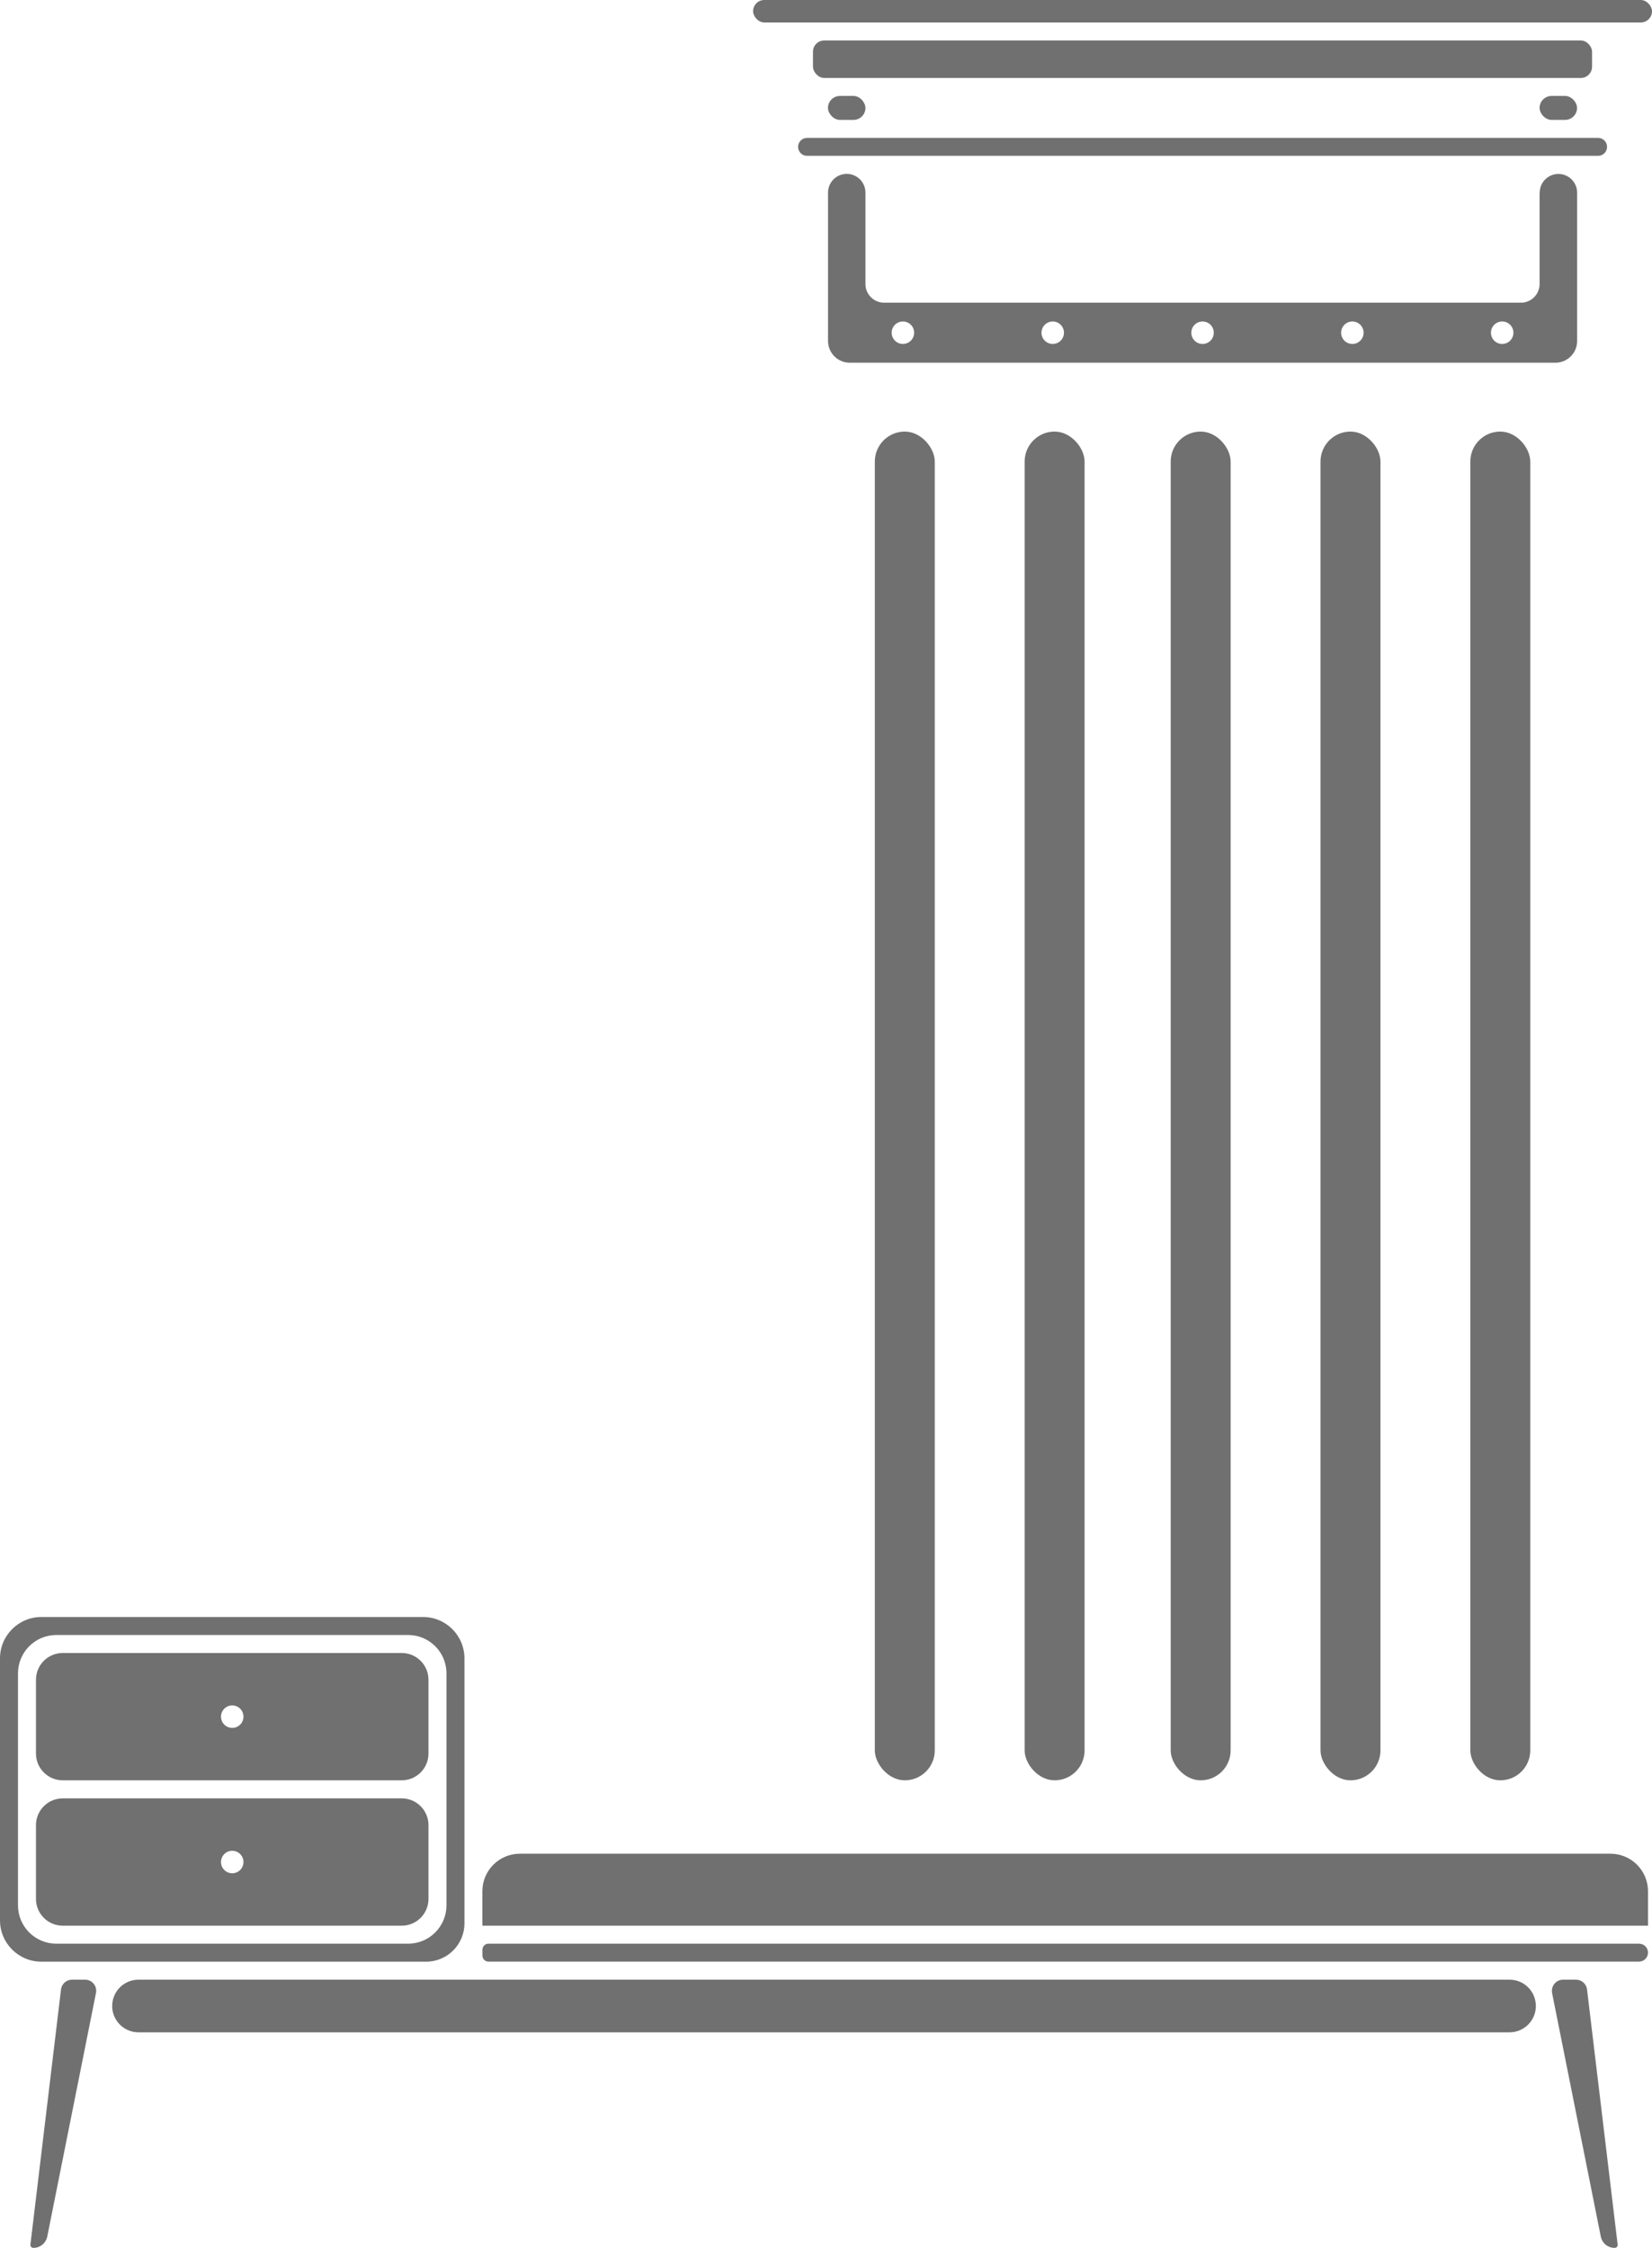 <?xml version="1.0" encoding="UTF-8"?>
<svg id="_Слой_2" data-name="Слой_2" xmlns="http://www.w3.org/2000/svg" viewBox="0 0 276.44 376.05">
  <defs>
    <style>
      .cls-1 {
        fill: #707070;
      }
    </style>
  </defs>
  <g id="Layer_1">
    <g>
      <path class="cls-1" d="M0,277.43v43.82c0,3.82,3.1,6.92,6.92,6.92h64.38c3.55,0,6.42-2.87,6.42-6.42v-44.32c0-3.82-3.1-6.92-6.92-6.92H6.92c-3.82,0-6.92,3.1-6.92,6.92ZM74.71,297.83v20.91c0,3.55-2.87,6.42-6.42,6.42H9.43c-3.55,0-6.42-2.87-6.42-6.42v-38.8c0-3.55,2.87-6.42,6.42-6.42h58.86c3.55,0,6.42,2.87,6.42,6.42v17.9Z"/>
      <path class="cls-1" d="M6.02,281.01v12.34c0,2.48,2.01,4.48,4.48,4.48h56.72c2.48,0,4.48-2.01,4.48-4.48v-12.34c0-2.48-2.01-4.48-4.48-4.48H10.5c-2.48,0-4.48,2.01-4.48,4.48ZM38.86,289.06c-1.04,0-1.88-.84-1.88-1.88s.84-1.88,1.88-1.88,1.88.84,1.88,1.88-.84,1.88-1.88,1.88Z"/>
      <path class="cls-1" d="M6.02,305.33v12.34c0,2.48,2.01,4.48,4.48,4.48h56.72c2.48,0,4.48-2.01,4.48-4.48v-12.34c0-2.48-2.01-4.48-4.48-4.48H10.5c-2.48,0-4.48,2.01-4.48,4.48ZM38.86,313.38c-1.04,0-1.88-.84-1.88-1.88s.84-1.88,1.88-1.88,1.88.84,1.88,1.88-.84,1.88-1.88,1.88Z"/>
      <path class="cls-1" d="M80.73,326.16v1c0,.55.45,1,1,1h192.54c.83,0,1.5-.67,1.5-1.5h0c0-.83-.67-1.5-1.5-1.5H81.73c-.55,0-1,.45-1,1Z"/>
      <path class="cls-1" d="M259.72,333.41l8.15,40.74c.22,1.11,1.19,1.9,2.32,1.9h0c.14,0,.28-.06.38-.17.1-.11.14-.25.12-.39l-5.12-42.67c-.11-.94-.91-1.64-1.85-1.64h-2.16c-1.18,0-2.06,1.08-1.83,2.23Z"/>
      <path class="cls-1" d="M12.06,331.18c-.95,0-1.74.71-1.85,1.64l-5.12,42.67c-.02.14.03.29.12.39.1.11.23.17.38.17h0c1.13,0,2.1-.8,2.32-1.9l8.15-40.74c.23-1.16-.65-2.23-1.83-2.23h-2.16Z"/>
      <path class="cls-1" d="M275.77,322.15v-5.77c0-3.46-2.81-6.27-6.27-6.27H86.99c-3.46,0-6.27,2.81-6.27,6.27v5.77h195.05Z"/>
      <path class="cls-1" d="M252.59,331.18H23.18c-2.1,0-3.91,1.48-4.32,3.54h0c-.55,2.73,1.54,5.27,4.32,5.27h229.42c2.78,0,4.87-2.55,4.32-5.27h0c-.41-2.06-2.22-3.54-4.32-3.54Z"/>
    </g>
    <g>
      <rect class="cls-1" x="136.04" y="6.77" width="130.37" height="6.27" rx="1.88" ry="1.88"/>
      <rect class="cls-1" x="126.02" y="0" width="150.42" height="3.76" rx="1.88" ry="1.88"/>
      <path class="cls-1" d="M268.92,24.57c0,.83-.67,1.5-1.5,1.5h-132.37c-.83,0-1.5-.67-1.5-1.5s.67-1.5,1.5-1.5h132.37c.83,0,1.5.67,1.5,1.5Z"/>
      <rect class="cls-1" x="257.63" y="16.05" width="6.27" height="4.01" rx="2.01" ry="2.01"/>
      <rect class="cls-1" x="138.55" y="16.05" width="6.27" height="4.01" rx="2.01" ry="2.01"/>
      <path class="cls-1" d="M257.63,32.22v15.29c0,1.73-1.4,3.13-3.13,3.13h-106.55c-1.73,0-3.13-1.4-3.13-3.13v-15.29c0-1.73-1.4-3.13-3.13-3.13h0c-1.73,0-3.13,1.4-3.13,3.13v24.82c0,2.01,1.63,3.64,3.64,3.64h118.08c2.01,0,3.63-1.63,3.63-3.63v-24.82c0-1.73-1.4-3.13-3.13-3.13h0c-1.73,0-3.13,1.4-3.13,3.13ZM151.09,57.54c-1.04,0-1.88-.84-1.88-1.88s.84-1.88,1.88-1.88,1.88.84,1.88,1.88-.84,1.88-1.88,1.88ZM176.16,57.54c-1.04,0-1.88-.84-1.88-1.88s.84-1.88,1.88-1.88,1.88.84,1.88,1.88-.84,1.88-1.88,1.88ZM201.23,57.54c-1.04,0-1.88-.84-1.88-1.88s.84-1.88,1.88-1.88,1.88.84,1.88,1.88-.84,1.88-1.88,1.88ZM226.3,57.54c-1.04,0-1.88-.84-1.88-1.88s.84-1.88,1.88-1.88,1.88.84,1.88,1.88-.84,1.88-1.88,1.88ZM251.37,57.54c-1.04,0-1.88-.84-1.88-1.88s.84-1.88,1.88-1.88,1.88.84,1.88,1.88-.84,1.88-1.88,1.88Z"/>
    </g>
    <rect class="cls-1" x="195.9" y="72.2" width="10.03" height="225.63" rx="5.01" ry="5.01"/>
    <rect class="cls-1" x="220.97" y="72.2" width="10.03" height="225.63" rx="5.01" ry="5.01"/>
    <rect class="cls-1" x="246.04" y="72.2" width="10.03" height="225.63" rx="5.01" ry="5.01"/>
    <rect class="cls-1" x="146.39" y="72.2" width="10.03" height="225.63" rx="5.01" ry="5.01"/>
    <rect class="cls-1" x="171.46" y="72.2" width="10.03" height="225.63" rx="5.01" ry="5.01"/>
  </g>
</svg>
